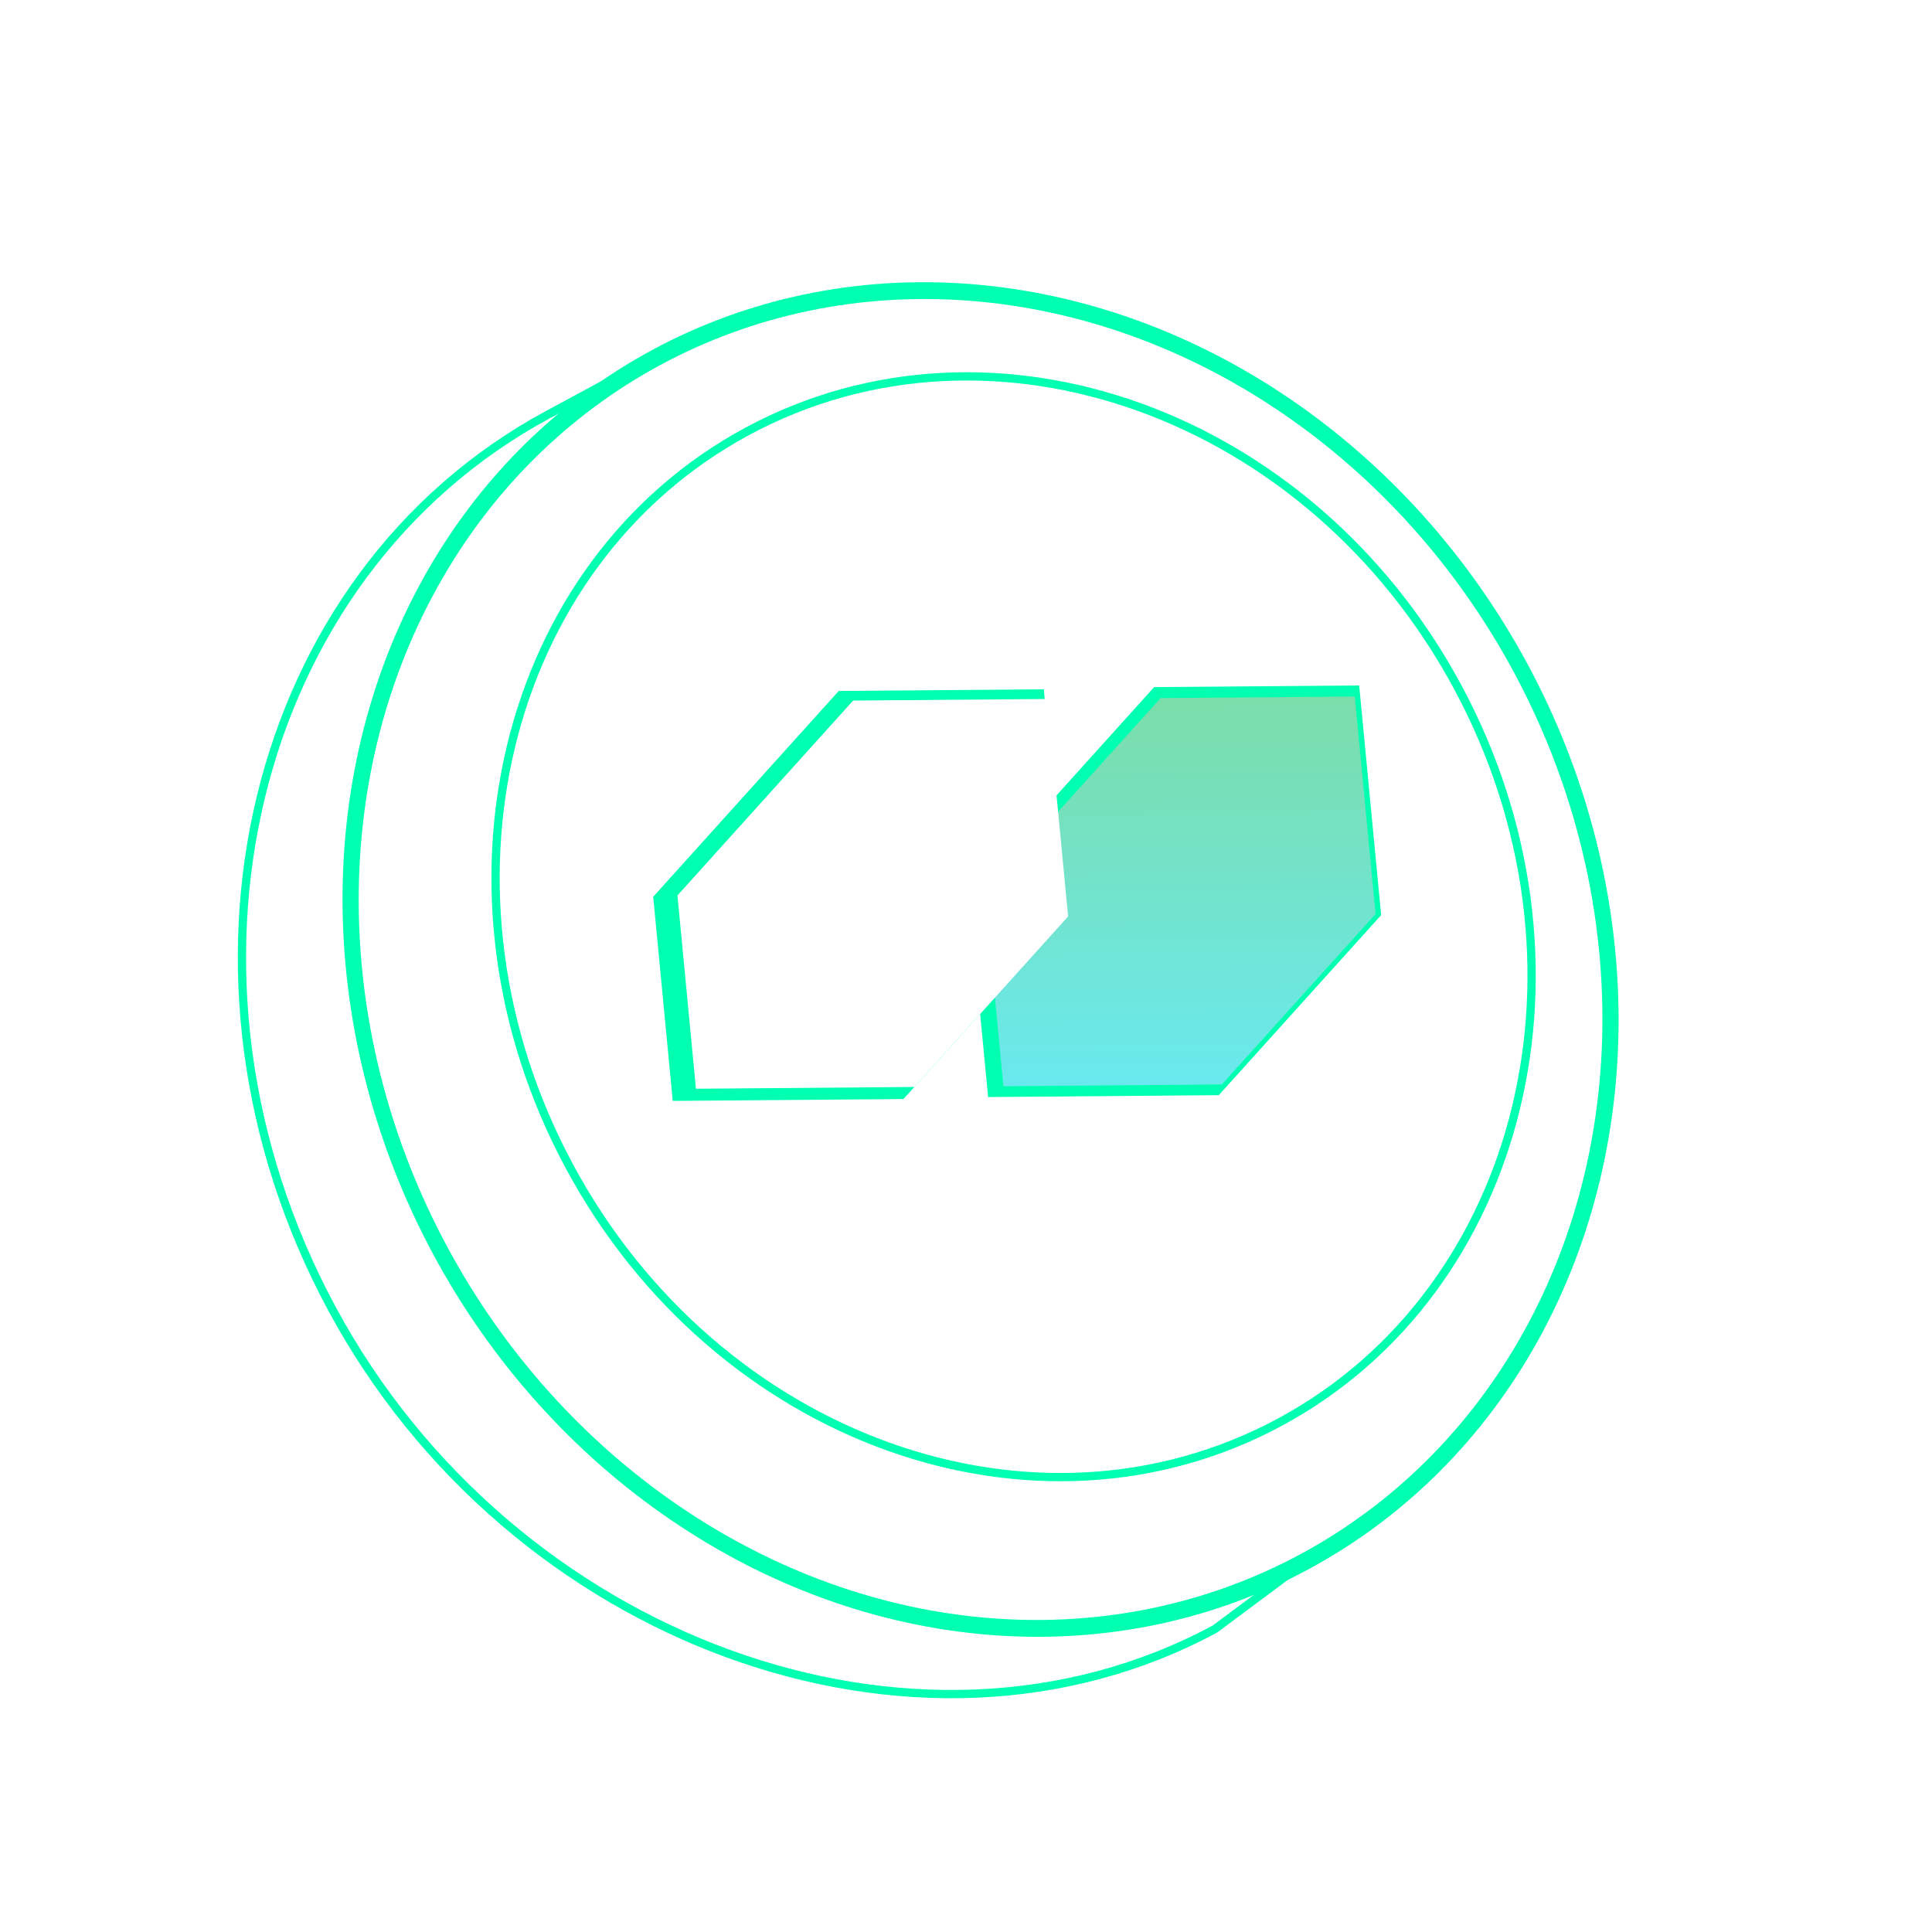 <svg width="136" height="136" viewBox="0 0 136 136" fill="none" xmlns="http://www.w3.org/2000/svg">
<g filter="url(#filter0_i_1901_2619)">
<ellipse cx="44.889" cy="46.573" rx="44.889" ry="46.573" transform="matrix(-0.847 0.457 0.49 0.91 86.552 2.32)" stroke="#00FFB1" stroke-width="1.163"/>
</g>
<g filter="url(#filter1_i_1901_2619)">
<path d="M48.869 22.555L40.887 26.865C19.89 38.202 13.084 66.37 25.685 89.781C38.285 113.191 66.859 123.677 87.856 112.34L94.815 107.161" stroke="#00FFB1" stroke-width="0.582"/>
</g>
<path d="M102.61 48.358C92.241 29.094 69.84 21.056 52.584 30.373C35.328 39.691 29.72 62.852 40.089 82.116C50.458 101.38 72.859 109.418 90.115 100.1C107.371 90.783 112.979 67.622 102.61 48.358Z" stroke="#00FFB1" stroke-width="0.582"/>
<path d="M95.678 48.251L81.243 48.367L68.182 62.855L69.556 77.225L85.796 77.093L97.224 64.417L95.678 48.251Z" fill="#00FFB1"/>
<path d="M73.477 48.522L59.042 48.639L45.981 63.126L47.356 77.496L63.596 77.365L75.024 64.689L73.477 48.522Z" fill="#00FFB1"/>
<path d="M95.367 49.029L81.698 49.139L69.331 62.857L70.633 76.464L86.01 76.339L96.831 64.336L95.367 49.029Z" fill="url(#paint0_linear_1901_2619)"/>
<path d="M73.724 49.204L60.055 49.315L47.688 63.033L48.99 76.64L64.367 76.515L75.188 64.512L73.724 49.204Z" fill="white"/>
<defs>
<filter id="filter0_i_1901_2619" x="24.108" y="17.535" width="92.155" height="97.729" filterUnits="userSpaceOnUse" color-interpolation-filters="sRGB">
<feFlood flood-opacity="0" result="BackgroundImageFix"/>
<feBlend mode="normal" in="SourceGraphic" in2="BackgroundImageFix" result="shape"/>
<feColorMatrix in="SourceAlpha" type="matrix" values="0 0 0 0 0 0 0 0 0 0 0 0 0 0 0 0 0 0 127 0" result="hardAlpha"/>
<feOffset dx="-2.327" dy="2.327"/>
<feGaussianBlur stdDeviation="4.653"/>
<feComposite in2="hardAlpha" operator="arithmetic" k2="-1" k3="1"/>
<feColorMatrix type="matrix" values="0 0 0 0 0.961 0 0 0 0 0.949 0 0 0 0 0.922 0 0 0 0.3 0"/>
<feBlend mode="normal" in2="shape" result="effect1_innerShadow_1901_2619"/>
</filter>
<filter id="filter1_i_1901_2619" x="16.746" y="22.291" width="78.243" height="97.258" filterUnits="userSpaceOnUse" color-interpolation-filters="sRGB">
<feFlood flood-opacity="0" result="BackgroundImageFix"/>
<feBlend mode="normal" in="SourceGraphic" in2="BackgroundImageFix" result="shape"/>
<feColorMatrix in="SourceAlpha" type="matrix" values="0 0 0 0 0 0 0 0 0 0 0 0 0 0 0 0 0 0 127 0" result="hardAlpha"/>
<feOffset dx="-2.327" dy="2.327"/>
<feGaussianBlur stdDeviation="4.653"/>
<feComposite in2="hardAlpha" operator="arithmetic" k2="-1" k3="1"/>
<feColorMatrix type="matrix" values="0 0 0 0 0.961 0 0 0 0 0.949 0 0 0 0 0.922 0 0 0 0.3 0"/>
<feBlend mode="normal" in2="shape" result="effect1_innerShadow_1901_2619"/>
</filter>
<linearGradient id="paint0_linear_1901_2619" x1="81.698" y1="49.139" x2="81.919" y2="76.372" gradientUnits="userSpaceOnUse">
<stop stop-color="#7BDDA9"/>
<stop offset="1" stop-color="#69E9EE"/>
</linearGradient>
</defs>
</svg>
